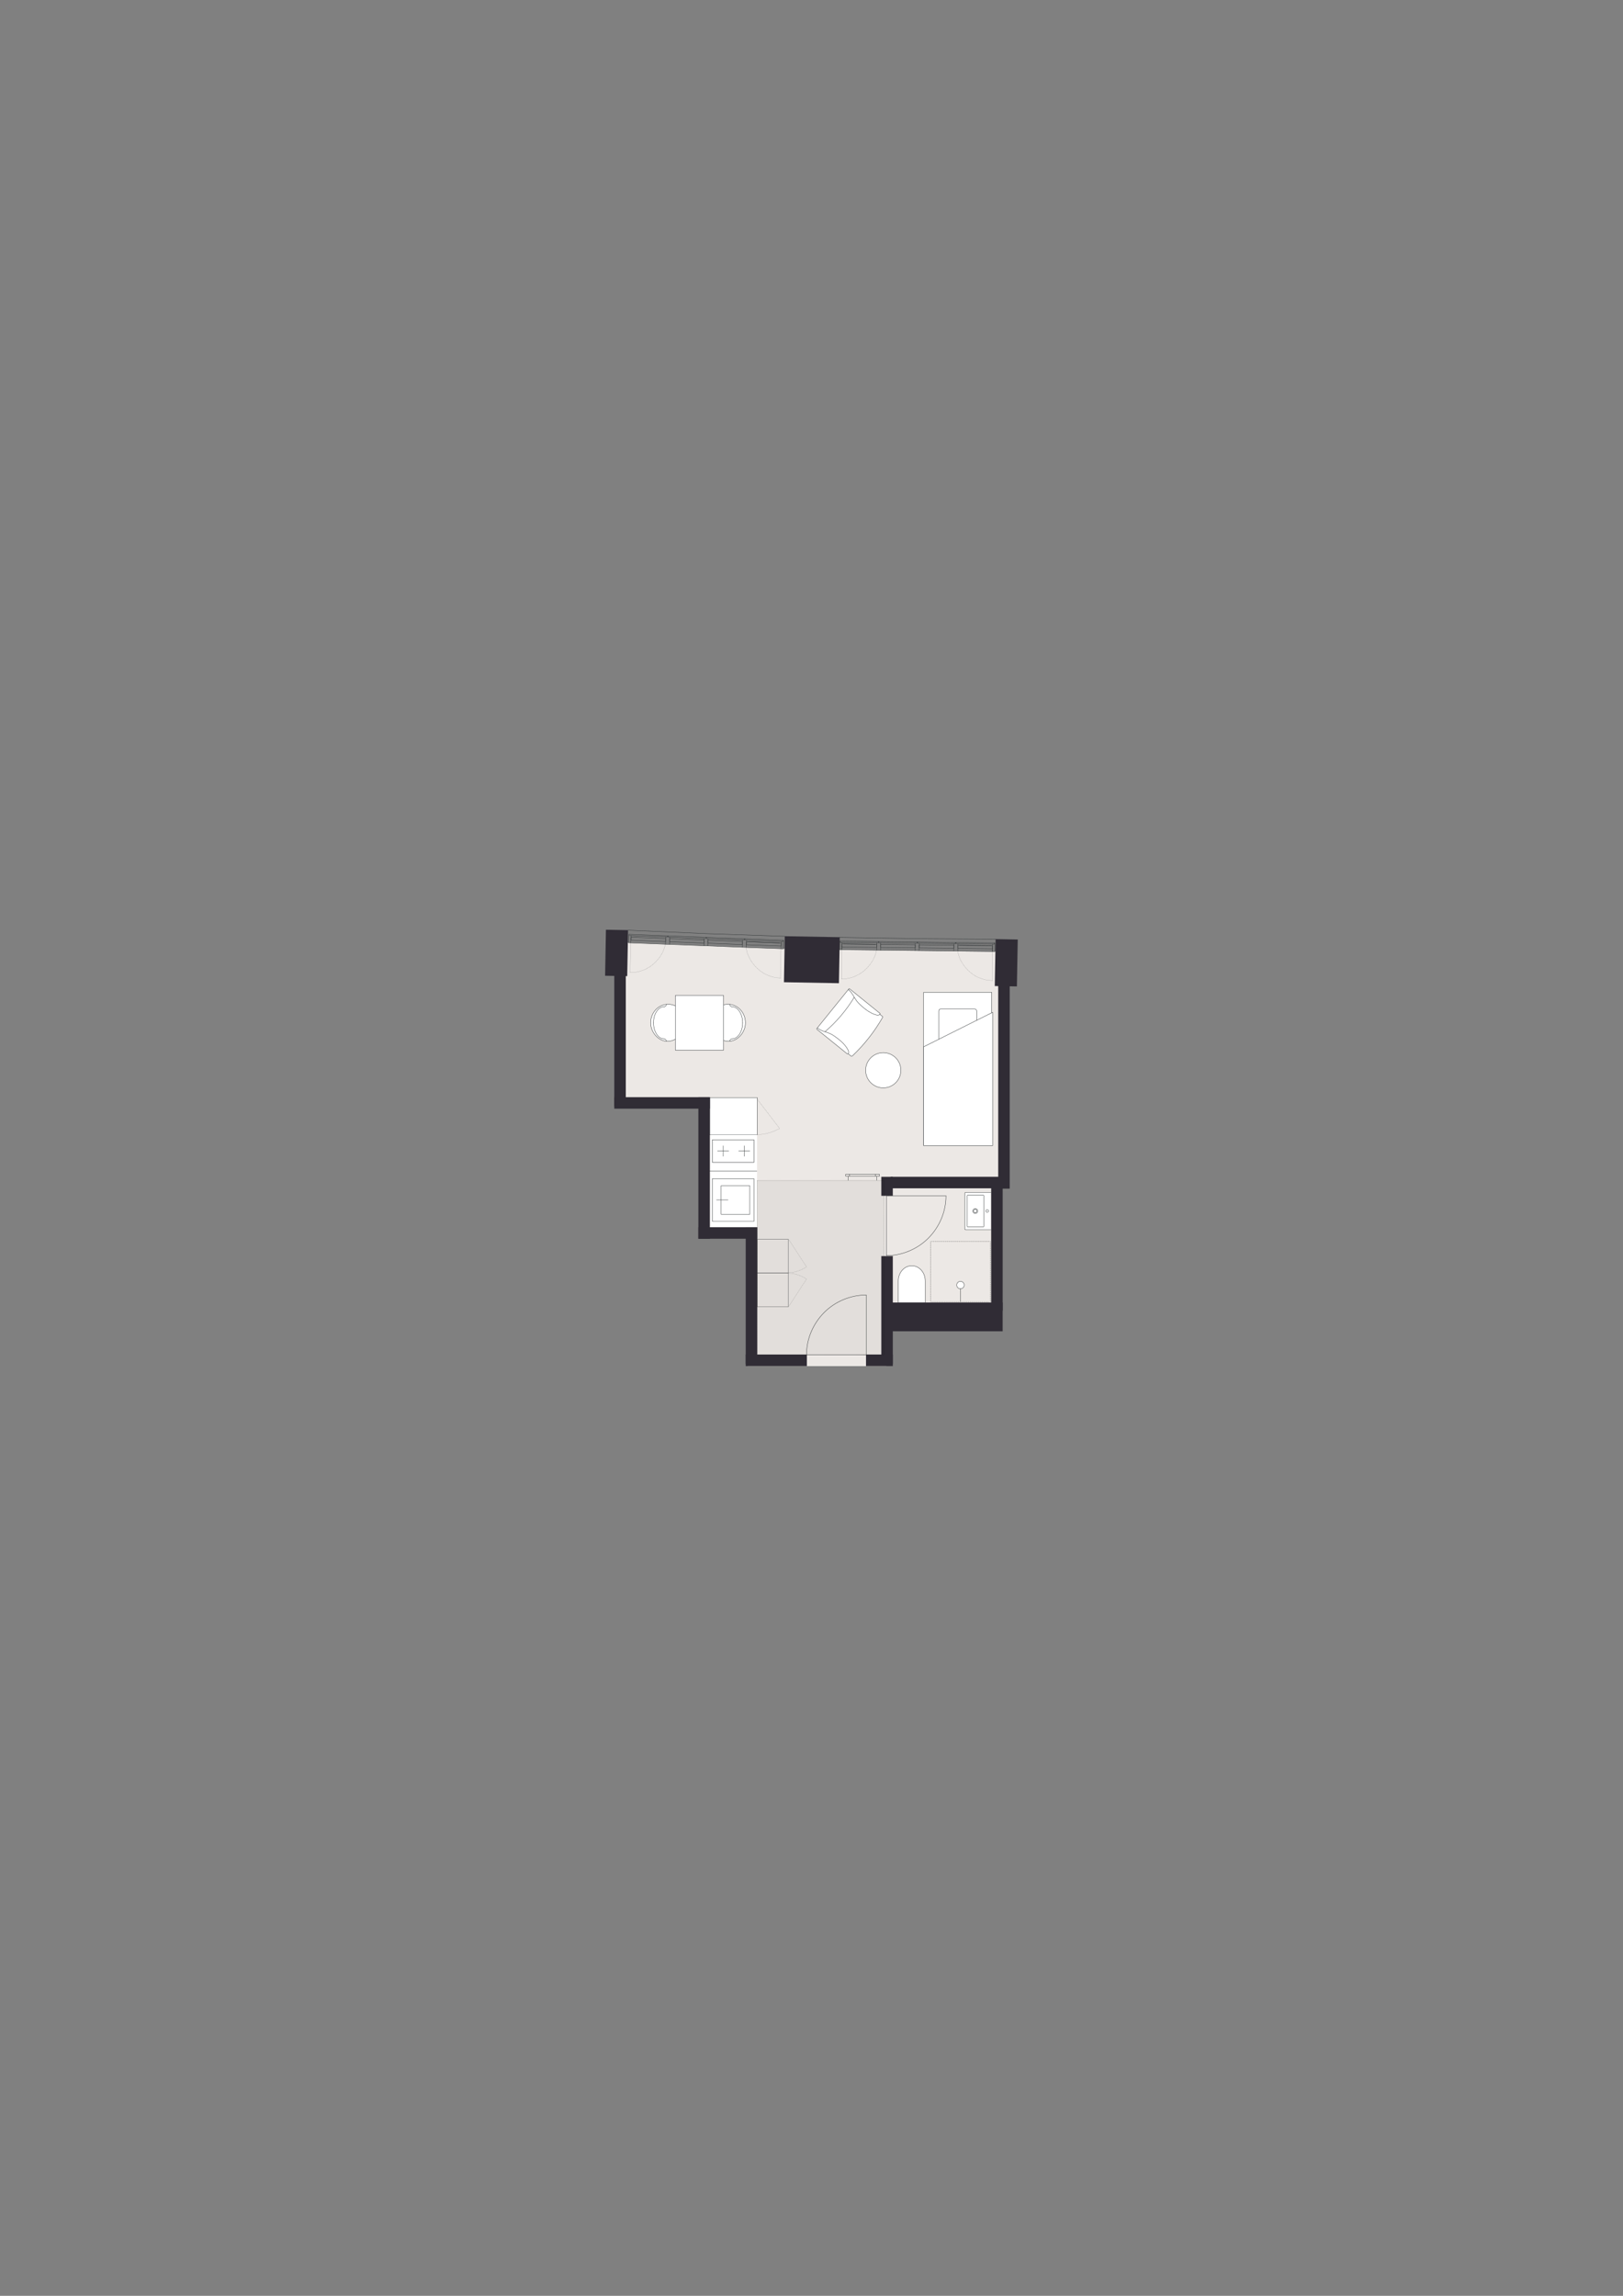 <?xml version="1.0" encoding="UTF-8"?>
<svg id="hjælpestreger" xmlns="http://www.w3.org/2000/svg" version="1.1" viewBox="0 0 1200 1697.14">
  <rect x="0" y="0" width="1200" height="1697.14" fill="#808080" stroke="none"/>
  <!-- Generator: Adobe Illustrator 29.8.2, SVG Export Plug-In . SVG Version: 2.1.1 Build 3)  -->
  <defs>
    <style>
      .st0 {
        fill: #e2dedb;
      }

      .st1 {
        stroke-miterlimit: 10;
      }

      .st1, .st2, .st3, .st4, .st5, .st6, .st7, .st8, .st9, .st10, .st11, .st12, .st13, .st14 {
        stroke: #363a3b;
      }

      .st1, .st5, .st15, .st16, .st17, .st13 {
        stroke-width: .28px;
      }

      .st1, .st18, .st12, .st13, .st14 {
        fill: #fff;
      }

      .st2 {
        stroke-width: .29px;
      }

      .st2, .st3, .st4, .st5, .st6, .st7, .st8, .st9, .st15, .st10, .st11, .st16, .st19, .st17 {
        fill: none;
      }

      .st2, .st3, .st4, .st5, .st6, .st7, .st8, .st9, .st15, .st10, .st11, .st16, .st19, .st17, .st12, .st13, .st14 {
        stroke-linecap: round;
        stroke-linejoin: round;
      }

      .st3 {
        stroke-width: .3px;
      }

      .st4 {
        stroke-width: .28px;
      }

      .st6, .st12 {
        stroke-width: .28px;
      }

      .st7 {
        stroke-width: .29px;
      }

      .st8 {
        stroke-width: .22px;
      }

      .st20 {
        fill: #ece8e5;
      }

      .st9 {
        stroke-dasharray: .06 .42;
        stroke-width: .18px;
      }

      .st15, .st16, .st19, .st17 {
        stroke: #000;
      }

      .st10, .st19 {
        stroke-dasharray: .06 .43;
        stroke-width: .18px;
      }

      .st11 {
        stroke-dasharray: .05 .37;
        stroke-width: .16px;
      }

      .st16 {
        stroke-dasharray: .09 .69;
      }

      .st17 {
        stroke-dasharray: .09 .68;
      }

      .st21 {
        fill: #302c35;
      }

      .st14 {
        stroke-width: .29px;
      }
    </style>
  </defs>
  <path class="st20" d="M457.6,696.64l136.66,5.35,6.28-.16,139.47,1.7,1.33,170.27-4.86.08.44,98.88h-81.58v37.12h-102.42v-96.54h-34.58v-96.66h-60.3l-.44-120.05Z"/>
  <rect class="st0" x="542.22" y="890.13" width="128.73" height="93.8" transform="translate(-330.44 1543.62) rotate(-90)"/>
  <g>
    <line class="st5" x1="628.12" y1="869.44" x2="647.38" y2="869.44"/>
    <line class="st5" x1="647.38" y1="868.06" x2="628.12" y2="868.06"/>
    <polyline class="st5" points="647.38 869.44 650.26 869.44 650.26 868.06 647.38 868.06 647.38 869.44"/>
    <polyline class="st5" points="625.3 869.44 628.12 869.44 628.12 868.06 625.3 868.06 625.3 869.44"/>
    <line class="st5" x1="627.1" y1="872.5" x2="627.1" y2="869.68"/>
    <line class="st5" x1="648.27" y1="872.5" x2="648.27" y2="869.68"/>
  </g>
  <g>
    <g>
      <path class="st13" d="M493.98,742.36c-7.12,0-12.9,6.14-12.9,13.72,0,5.58,3.65,11.1,8.79,13.01.7.26,2.18.79,4.11.71,6.06-.24,12.9-6.28,12.9-13.72,0-7.58-5.78-13.72-12.9-13.72Z"/>
      <path class="st5" d="M491.09,767.99c-4.38,0-7.92-5.33-7.92-11.91"/>
      <path class="st5" d="M491.09,744.17c-4.38,0-7.92,5.33-7.92,11.91"/>
      <path class="st5" d="M491.09,744.17c.86,0,1.56-.68,1.56-1.53"/>
      <path class="st5" d="M491.09,767.99c.86,0,1.56.74,1.56,1.66"/>
    </g>
    <g>
      <path class="st13" d="M538.26,742.36c7.12,0,12.9,6.14,12.9,13.72,0,5.58-3.65,11.1-8.79,13.01-.7.26-2.18.79-4.11.71-6.06-.24-12.9-6.28-12.9-13.72s5.78-13.72,12.9-13.72Z"/>
      <path class="st5" d="M541.15,767.99c4.38,0,7.92-5.33,7.92-11.91"/>
      <path class="st5" d="M541.15,744.17c4.38,0,7.92,5.33,7.92,11.91"/>
      <path class="st5" d="M541.15,744.17c-.86,0-1.56-.68-1.56-1.53"/>
      <path class="st5" d="M541.15,767.99c-.86,0-1.56.74-1.56,1.66"/>
    </g>
    <rect class="st13" x="499.33" y="735.86" width="35.68" height="40.44" transform="translate(1034.33 1512.16) rotate(-180)"/>
  </g>
  <g>
    <g>
      <polyline class="st15" points="688.09 917.73 688.05 917.73 688.05 917.77"/>
      <line class="st16" x1="688.05" y1="918.46" x2="688.05" y2="961.98"/>
      <polyline class="st15" points="688.05 962.33 688.05 962.38 688.09 962.38"/>
      <line class="st17" x1="688.78" y1="962.38" x2="731.79" y2="962.38"/>
      <polyline class="st15" points="732.13 962.38 732.18 962.38 732.18 962.33"/>
      <line class="st16" x1="732.18" y1="961.64" x2="732.18" y2="918.12"/>
      <polyline class="st15" points="732.18 917.77 732.18 917.73 732.13 917.73"/>
      <line class="st17" x1="731.45" y1="917.73" x2="688.44" y2="917.73"/>
    </g>
    <g>
      <line class="st5" x1="710.08" y1="962.2" x2="710.08" y2="949.9"/>
      <path class="st13" d="M707.38,949.96c0,1.52,1.23,2.75,2.75,2.75s2.75-1.23,2.75-2.75-1.23-2.75-2.75-2.75-2.75,1.23-2.75,2.75"/>
    </g>
  </g>
  <path class="st1" d="M664.19,962.96v-16.09c0-6.19,4.45-11.2,9.95-11.2s9.95,5.01,9.95,11.2v16.09s-19.9,0-19.9,0Z"/>
  <g>
    <path class="st12" d="M732.6,909.09h-18.5c-.41,0-.74-.21-.74-.47v-26.59c0-.32.33-.59.74-.59h18.5"/>
    <path class="st5" d="M729.9,894.21c-.55,0-1,.45-1,1s.45,1,1,1,1-.45,1-1-.45-1-1-1"/>
    <g>
      <path class="st5" d="M721.09,894c-.68,0-1.23.55-1.23,1.23s.55,1.23,1.23,1.23,1.23-.55,1.23-1.23-.55-1.23-1.23-1.23"/>
      <path class="st5" d="M721.09,893.42c-1,0-1.82.81-1.82,1.82s.81,1.82,1.82,1.82,1.82-.81,1.82-1.82-.81-1.82-1.82-1.82"/>
    </g>
    <path class="st6" d="M726.69,907.06h-10.82c-.41,0-.74-.23-.74-.52v-22.61c0-.29.33-.52.74-.52h10.82c.41,0,.74.23.74.52v22.61c0,.29-.33.52-.74.52Z"/>
  </g>
  <g>
    <rect class="st14" x="651.56" y="764.9" width="113.09" height="50.38" transform="translate(-81.99 1498.2) rotate(-90)"/>
    <rect class="st14" x="694.11" y="745.84" width="27.99" height="28.27" rx="1.45" ry="1.45"/>
    <polygon class="st14" points="733.94 748.34 733.94 846.93 682.91 846.93 682.91 773.84 733.94 748.34"/>
  </g>
  <g>
    <path class="st13" d="M605.84,761.91c7.8,6.26,15.61,12.52,23.41,18.78.41.18.92.03,1.24-.37,8.71-8.31,16.2-17.89,22.15-28.33.1-.17.09-.38-.04-.5-.73-.59-1.45-1.17-2.18-1.76l-21.01-16.98-23.57,29.17"/>
    <path class="st13" d="M604.34,760.31c.65.68,1.37,1.26,2.16,1.77.16.09.37.04.51-.13,7.76-9.16,15.35-18.44,22.78-27.86.16-.26.13-.57-.07-.74-.74-.71-1.54-1.34-2.41-1.88"/>
    <path class="st13" d="M609.6,763c-.46.57-2.18-.06-3.84-1.4-.13-.11-.26-.22-.39-.33l-1.03-.95c-.12-.14-.11-.36.02-.52l22.95-28.39,2.42,1.95c.78.65,1.55,1.3,2.33,1.96.26.36.22.89-.1,1.29-5.95,9.96-13.54,18.92-22.35,26.4Z"/>
    <path class="st13" d="M607.94,761.95c.43.13.84.29,1.24.48.51.13,1.02.29,1.51.48.67.26,1.34.51,2.02.76.93.34,1.81.76,2.66,1.27.52.31,1.02.63,1.52.98.52.36,1.05.73,1.56,1.11,1.23.89,2.41,1.84,3.54,2.86,1.14,1.03,2.18,2.14,3.14,3.35.72.91,1.34,1.88,1.88,2.93.34.66.46,1.33.4,2.13,0,.07-.03.12-.07.18l-.41.51c-.16.1-.3.12-.47.08-7.51-6.07-15.02-12.14-22.53-18.21-.13-.11-.14-.32-.01-.48l.13-.16h0c.13-.15.34-.19.48-.1.35.21.69.42,1.04.63.44.31.89.58,1.38.81l1.02.41Z"/>
    <path class="st13" d="M630.03,734.62c.22.39.46.76.73,1.12.24.47.5.93.79,1.37.39.6.78,1.21,1.16,1.81.53.84,1.13,1.61,1.8,2.33.41.44.83.87,1.27,1.28.47.44.94.87,1.41,1.3,1.13,1.02,2.3,1.97,3.54,2.86,1.24.9,2.55,1.68,3.93,2.36,1.04.51,2.12.92,3.26,1.22.72.19,1.4.18,2.16-.05.06-.02.11-.05.16-.11l.41-.51c.06-.18.06-.32-.02-.48-7.51-6.07-15.02-12.14-22.53-18.21-.13-.11-.34-.07-.47.09l-.13.16h0c-.12.16-.12.37,0,.49.28.29.55.59.83.88.39.36.75.75,1.08,1.18l.61.91Z"/>
  </g>
  <circle class="st1" cx="653.05" cy="791.21" r="13.02" transform="translate(-360.24 951.59) rotate(-59.46)"/>
  <rect class="st12" x="524.69" y="811.31" width="35.16" height="27.64" transform="translate(1084.51 1650.28) rotate(-180)"/>
  <g>
    <rect class="st18" x="508.17" y="855.65" width="68.24" height="34.91" transform="translate(1415.4 330.82) rotate(90)"/>
    <g>
      <line class="st2" x1="524.45" y1="865.68" x2="559.6" y2="865.68"/>
      <g>
        <g>
          <g>
            <polyline class="st4" points="554.37 897.69 533.18 897.69 533.18 876.49 554.37 876.49 554.37 897.69"/>
            <line class="st4" x1="538.3" y1="887.03" x2="529.78" y2="887.03"/>
          </g>
          <polyline class="st4" points="557.47 902.85 526.68 902.85 526.68 871.32 557.47 871.32 557.47 902.85"/>
        </g>
        <g>
          <g>
            <line class="st7" x1="554.4" y1="850.85" x2="546.16" y2="850.85"/>
            <line class="st7" x1="538.8" y1="850.85" x2="530.56" y2="850.85"/>
            <line class="st7" x1="534.73" y1="847.04" x2="534.73" y2="854.76"/>
            <line class="st7" x1="550.22" y1="847.04" x2="550.22" y2="854.76"/>
          </g>
          <polyline class="st3" points="557.47 859.23 526.68 859.23 526.68 842.57 557.47 842.57 557.47 859.23"/>
        </g>
      </g>
    </g>
  </g>
  <path class="st10" d="M559.88,812.57l16.54,21.63s-7.42,4.51-16.54,4.55"/>
  <path class="st11" d="M583.11,916.19l13.21,20.32s-5.92,4.24-13.21,4.28"/>
  <path class="st11" d="M583.11,965.84l13.21-20.32s-5.92-4.24-13.21-4.28"/>
  <rect class="st8" x="559.88" y="941.02" width="22.92" height="25.06" transform="translate(1142.67 1907.1) rotate(-180)"/>
  <rect class="st8" x="559.88" y="916.09" width="22.92" height="25.06" transform="translate(1142.67 1857.24) rotate(-180)"/>
  <rect class="st21" x="579.98" y="692.4" width="40.66" height="34.02" transform="translate(12.8 -10.63) rotate(1.03)"/>
  <rect class="st21" x="735.88" y="694.32" width="16.35" height="34.69" transform="translate(12.86 -13.21) rotate(1.03)"/>
  <rect class="st21" x="447.76" y="687.4" width="16.35" height="34.02" transform="translate(12.68 -8.05) rotate(1.03)"/>
  <rect class="st21" x="738.05" y="727.86" width="8.5" height="150.84"/>
  <rect class="st21" x="516.36" y="811.13" width="8.5" height="104.59"/>
  <rect class="st21" x="551.36" y="907.22" width="8.5" height="101.02"/>
  <rect class="st21" x="651.62" y="928.56" width="8.5" height="79.68"/>
  <rect class="st21" x="732.85" y="873.8" width="8.5" height="95.13"/>
  <rect class="st21" x="651.62" y="869.95" width="8.5" height="14.03"/>
  <rect class="st21" x="695.63" y="832.8" width="8.5" height="82.75" transform="translate(-174.29 1574.06) rotate(-90)"/>
  <rect class="st21" x="533.84" y="889.73" width="8.5" height="43.47" transform="translate(-373.38 1449.56) rotate(-90)"/>
  <rect class="st21" x="569.71" y="982.97" width="8.5" height="45.22" transform="translate(-431.61 1579.55) rotate(-90)"/>
  <rect class="st21" x="645.96" y="995.68" width="8.5" height="19.8" transform="translate(-355.37 1655.79) rotate(-90)"/>
  <rect class="st21" x="688.19" y="930.98" width="21.26" height="85.02" transform="translate(-274.67 1672.32) rotate(-90)"/>
  <rect class="st21" x="485.27" y="779.98" width="8.5" height="70.67" transform="translate(-325.79 1304.84) rotate(-90)"/>
  <rect class="st21" x="454.19" y="715.15" width="8.5" height="102.7"/>
  <g>
    <path class="st5" d="M699.44,884.08c0,11.6-4.79,22.94-13.11,31.27-8.07,8.07-19.41,12.86-31.01,12.86"/>
    <line class="st5" x1="657.08" y1="884.08" x2="699.44" y2="884.08"/>
    <polyline class="st5" points="655.32 928.21 655.32 884.08 657.08 884.08"/>
  </g>
  <g>
    <path class="st5" d="M596.32,1001.44c0-11.6,4.79-22.94,13.11-31.27,8.07-8.07,19.41-12.86,31.01-12.86"/>
    <line class="st5" x1="638.68" y1="1001.44" x2="596.32" y2="1001.44"/>
    <polyline class="st5" points="640.45 957.32 640.45 1001.44 638.68 1001.44"/>
  </g>
  <g>
    <path class="st9" d="M648.02,702.43c-.9,5.27-3.55,9.7-7.56,13.73-4.79,4.81-11.47,7.62-18.27,7.54"/>
    <line class="st9" x1="622.19" y1="723.7" x2="622.44" y2="701.98"/>
  </g>
  <g>
    <path class="st10" d="M708.12,703.01c.78,5.29,3.33,9.78,7.26,13.9,4.69,4.92,11.34,7.88,18.16,7.96"/>
    <line class="st10" x1="733.55" y1="724.87" x2="733.8" y2="702.81"/>
  </g>
  <g>
    <path class="st9" d="M491.94,697.95c-.95,5.26-3.64,9.66-7.69,13.65-4.83,4.76-11.55,7.5-18.35,7.36"/>
    <line class="st9" x1="465.91" y1="718.96" x2="466.37" y2="697.25"/>
  </g>
  <g>
    <path class="st10" d="M551.76,700.88c.73,5.29,3.24,9.81,7.13,13.97,4.64,4.96,11.26,7.99,18.09,8.14"/>
    <line class="st10" x1="576.97" y1="722.99" x2="577.44" y2="700.93"/>
  </g>
  <g>
    <polyline class="st6" points="620.59 692.94 678.43 693.9 736.27 694.32"/>
    <g>
      <line class="st5" x1="733.83" y1="700.81" x2="733.8" y2="703.27"/>
      <line class="st5" x1="622.47" y1="699.52" x2="622.44" y2="701.98"/>
      <polyline class="st5" points="679.64 700.73 705.2 701.02 705.23 698.74 679.67 698.45 679.64 700.73"/>
      <polyline class="st5" points="651.15 700.4 676.7 700.69 676.73 698.41 651.17 698.12 651.15 700.4"/>
      <polyline class="st5" points="708.14 701.06 733.82 701.35 733.85 699.07 708.17 698.78 708.14 701.06"/>
      <polyline class="st5" points="622.47 700.06 648.15 700.36 648.17 698.08 622.49 697.78 622.47 700.06"/>
      <line class="st5" x1="706.93" y1="696.72" x2="735.19" y2="697.05"/>
      <line class="st5" x1="621.2" y1="695.73" x2="649.52" y2="696.06"/>
      <line class="st5" x1="649.88" y1="696.06" x2="678.01" y2="696.39"/>
      <line class="st5" x1="678.37" y1="696.39" x2="706.51" y2="696.72"/>
      <line class="st5" x1="708.18" y1="697.64" x2="733.86" y2="697.93"/>
      <line class="st5" x1="679.68" y1="697.31" x2="705.24" y2="697.6"/>
      <line class="st5" x1="651.18" y1="696.98" x2="676.74" y2="697.27"/>
      <line class="st5" x1="622.51" y1="696.64" x2="648.19" y2="696.94"/>
      <polyline class="st5" points="621.2 695.73 620.78 695.72 620.7 702.02 622.44 702.04 622.51 696.64 621.19 696.63 621.2 695.73"/>
      <polyline class="st5" points="678.37 696.39 678.01 696.39 678 697.29 676.74 697.27 676.68 702.67 679.62 702.71 679.68 697.31 678.36 697.29 678.37 696.39"/>
      <polyline class="st5" points="649.88 696.06 649.52 696.06 649.51 696.96 648.19 696.94 648.12 702.34 651.12 702.38 651.18 696.98 649.86 696.96 649.88 696.06"/>
      <polyline class="st5" points="735.61 697.05 735.19 697.05 735.18 697.95 733.86 697.93 733.8 703.33 735.54 703.35 735.61 697.05"/>
      <polyline class="st5" points="706.93 696.72 706.51 696.72 706.5 697.62 705.24 697.6 705.18 703 708.12 703.04 708.18 697.64 706.92 697.62 706.93 696.72"/>
      <line class="st5" x1="733.8" y1="703.33" x2="708.12" y2="703.04"/>
      <line class="st5" x1="705.18" y1="703" x2="679.62" y2="702.71"/>
      <line class="st5" x1="676.68" y1="702.67" x2="651.12" y2="702.38"/>
      <line class="st5" x1="648.12" y1="702.34" x2="622.44" y2="702.04"/>
      <line class="st5" x1="647.09" y1="698.07" x2="623.63" y2="697.8"/>
      <line class="st5" x1="732.77" y1="699.06" x2="709.31" y2="698.79"/>
    </g>
  </g>
  <g>
    <polyline class="st6" points="464.35 687.65 522.25 690.17 580.21 692.15"/>
    <polyline class="st6" points="551.89 698.39 577.51 699.35 577.57 697.07 551.95 696.11 551.89 698.39"/>
    <polyline class="st6" points="523.45 697.25 548.95 698.27 549.01 695.99 523.57 694.97 523.45 697.25"/>
    <polyline class="st6" points="466.53 695.03 492.07 696.05 492.19 693.77 466.57 692.81 466.53 695.03"/>
    <polyline class="st6" points="495.07 696.17 520.51 697.13 520.63 694.91 495.13 693.89 495.07 696.17"/>
    <line class="st6" x1="550.75" y1="694.01" x2="578.95" y2="695.09"/>
    <line class="st6" x1="465.31" y1="690.71" x2="493.51" y2="691.79"/>
    <line class="st6" x1="493.93" y1="691.79" x2="521.95" y2="692.87"/>
    <line class="st6" x1="522.37" y1="692.93" x2="550.39" y2="694.01"/>
    <line class="st6" x1="552.01" y1="694.97" x2="577.63" y2="695.99"/>
    <line class="st6" x1="523.57" y1="693.89" x2="549.07" y2="694.85"/>
    <line class="st6" x1="495.19" y1="692.75" x2="520.63" y2="693.77"/>
    <line class="st6" x1="466.63" y1="691.67" x2="492.25" y2="692.63"/>
    <polyline class="st6" points="579.37 695.15 578.95 695.09 578.95 695.99 577.63 695.99 577.45 701.33 579.13 701.39 579.37 695.15"/>
    <polyline class="st6" points="465.31 690.71 464.95 690.71 464.71 696.95 466.39 697.01 466.63 691.67 465.31 691.61"/>
    <polyline class="st6" points="550.75 694.01 550.39 694.01 550.33 694.91 549.07 694.85 548.83 700.25 551.77 700.37 552.01 694.97 550.75 694.91 550.75 694.01"/>
    <polyline class="st6" points="522.37 692.93 521.95 692.87 521.95 693.77 520.63 693.77 520.45 699.11 523.39 699.23 523.57 693.89 522.31 693.83 522.37 692.93"/>
    <polyline class="st6" points="493.93 691.79 493.51 691.79 493.51 692.69 492.25 692.63 492.01 698.03 494.95 698.15 495.19 692.75 493.93 692.69 493.93 691.79"/>
    <line class="st6" x1="577.45" y1="701.33" x2="551.77" y2="700.37"/>
    <line class="st6" x1="548.83" y1="700.25" x2="523.39" y2="699.23"/>
    <line class="st6" x1="520.45" y1="699.11" x2="494.95" y2="698.15"/>
    <line class="st6" x1="492.01" y1="698.03" x2="466.39" y2="697.01"/>
    <line class="st6" x1="576.43" y1="697.07" x2="553.09" y2="696.17"/>
  </g>
  <rect class="st19" x="559.88" y="872.66" width="93.61" height="128.73"/>
</svg>